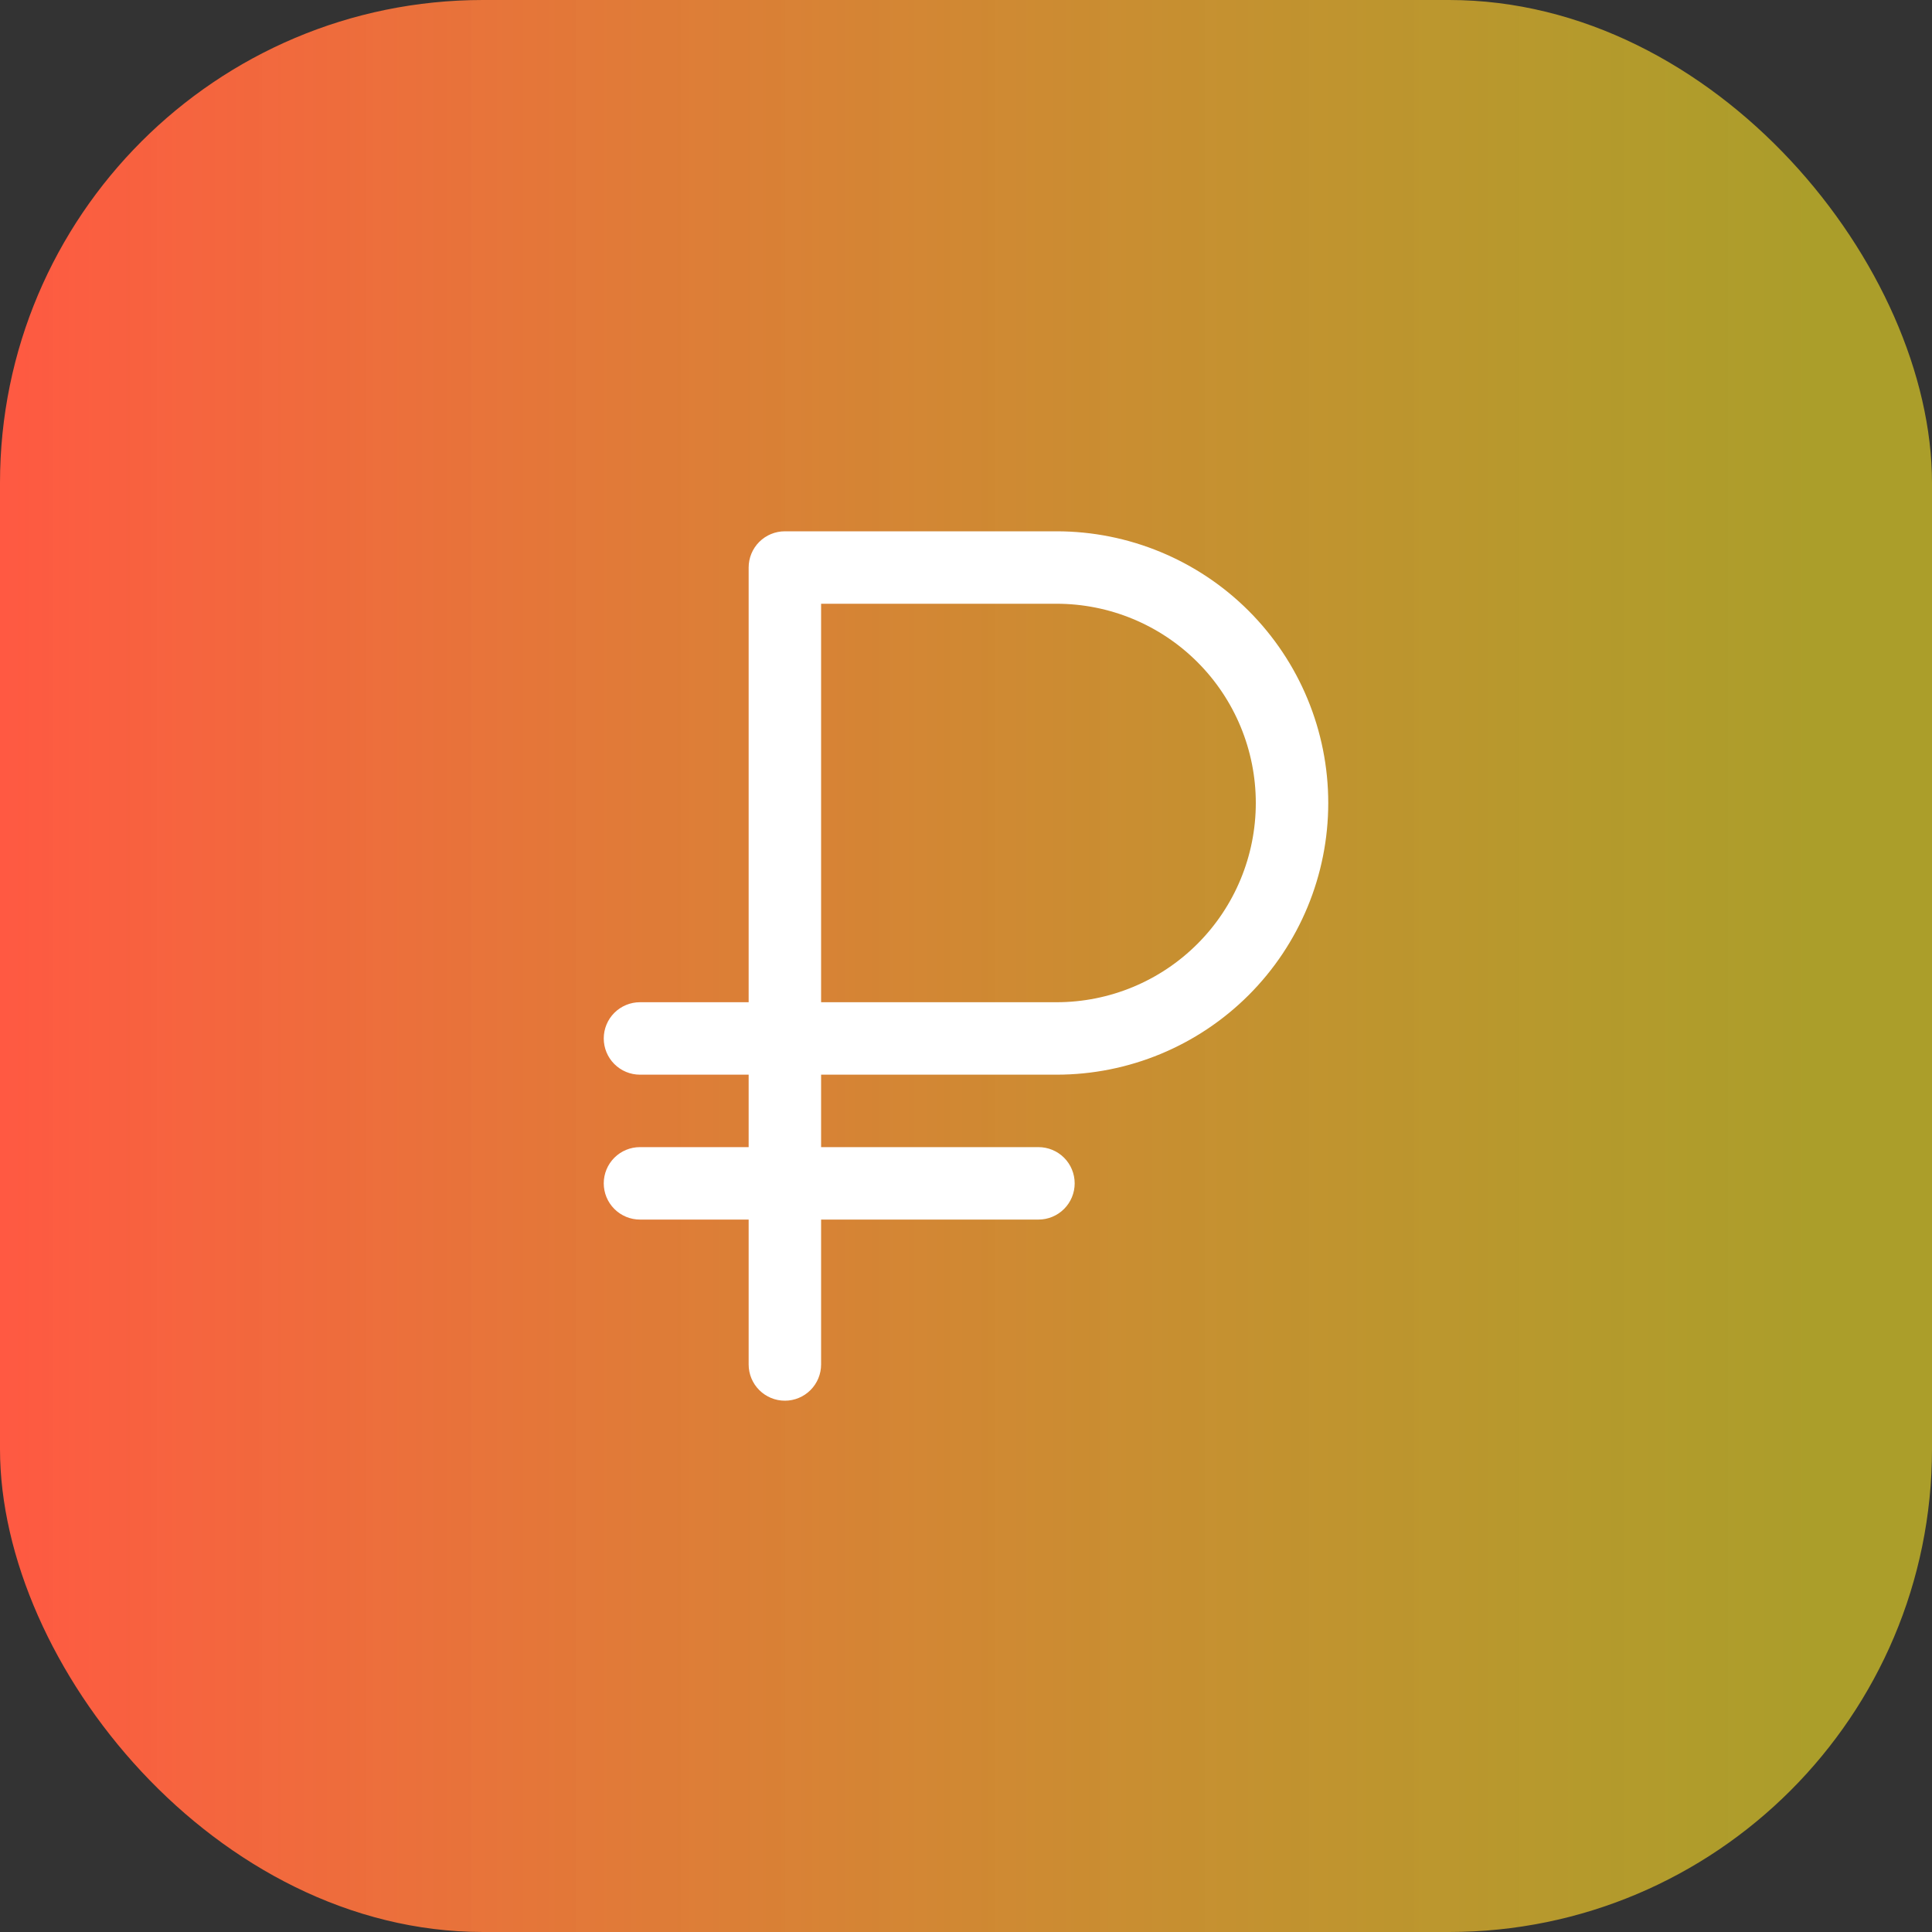 <svg width="72" height="72" viewBox="0 0 72 72" fill="none" xmlns="http://www.w3.org/2000/svg">
<rect x="0" y="0" width="72" height="72" fill="#333333" stroke="none"/>
<rect width="72" height="72" rx="18" fill="url(#paint0_linear_354_1542)"/>
<path d="M39.375 40.05C42.06 40.05 44.636 38.983 46.535 37.084C48.433 35.186 49.5 32.61 49.5 29.925C49.5 27.24 48.433 24.664 46.535 22.765C44.636 20.867 42.06 19.8 39.375 19.8H29.25C28.892 19.8 28.549 19.942 28.295 20.195C28.042 20.448 27.9 20.792 27.9 21.15V37.35H23.85C23.492 37.35 23.149 37.492 22.895 37.745C22.642 37.998 22.5 38.342 22.5 38.7C22.5 39.058 22.642 39.401 22.895 39.654C23.149 39.908 23.492 40.05 23.85 40.05H27.9V42.75H23.85C23.492 42.75 23.149 42.892 22.895 43.145C22.642 43.398 22.5 43.742 22.5 44.1C22.5 44.458 22.642 44.801 22.895 45.054C23.149 45.308 23.492 45.45 23.85 45.45H27.9V50.85C27.9 51.208 28.042 51.551 28.295 51.804C28.549 52.058 28.892 52.2 29.25 52.2C29.608 52.2 29.951 52.058 30.205 51.804C30.458 51.551 30.6 51.208 30.6 50.85V45.45H38.7C39.058 45.45 39.401 45.308 39.655 45.054C39.908 44.801 40.05 44.458 40.05 44.1C40.05 43.742 39.908 43.398 39.655 43.145C39.401 42.892 39.058 42.75 38.7 42.75H30.6V40.05H39.375ZM30.6 22.5H39.375C41.344 22.5 43.233 23.282 44.625 24.675C46.018 26.067 46.8 27.956 46.8 29.925C46.8 31.894 46.018 33.783 44.625 35.175C43.233 36.568 41.344 37.35 39.375 37.35H30.6V22.5Z" fill="white"/>
<defs>
<linearGradient id="paint0_linear_354_1542" x1="0" y1="36" x2="72" y2="36" gradientUnits="userSpaceOnUse">
<stop stop-color="#FF5942"/>
<stop offset="0.94" stop-color="#E9D526" stop-opacity="0.66"/>
</linearGradient>
</defs>
</svg>
